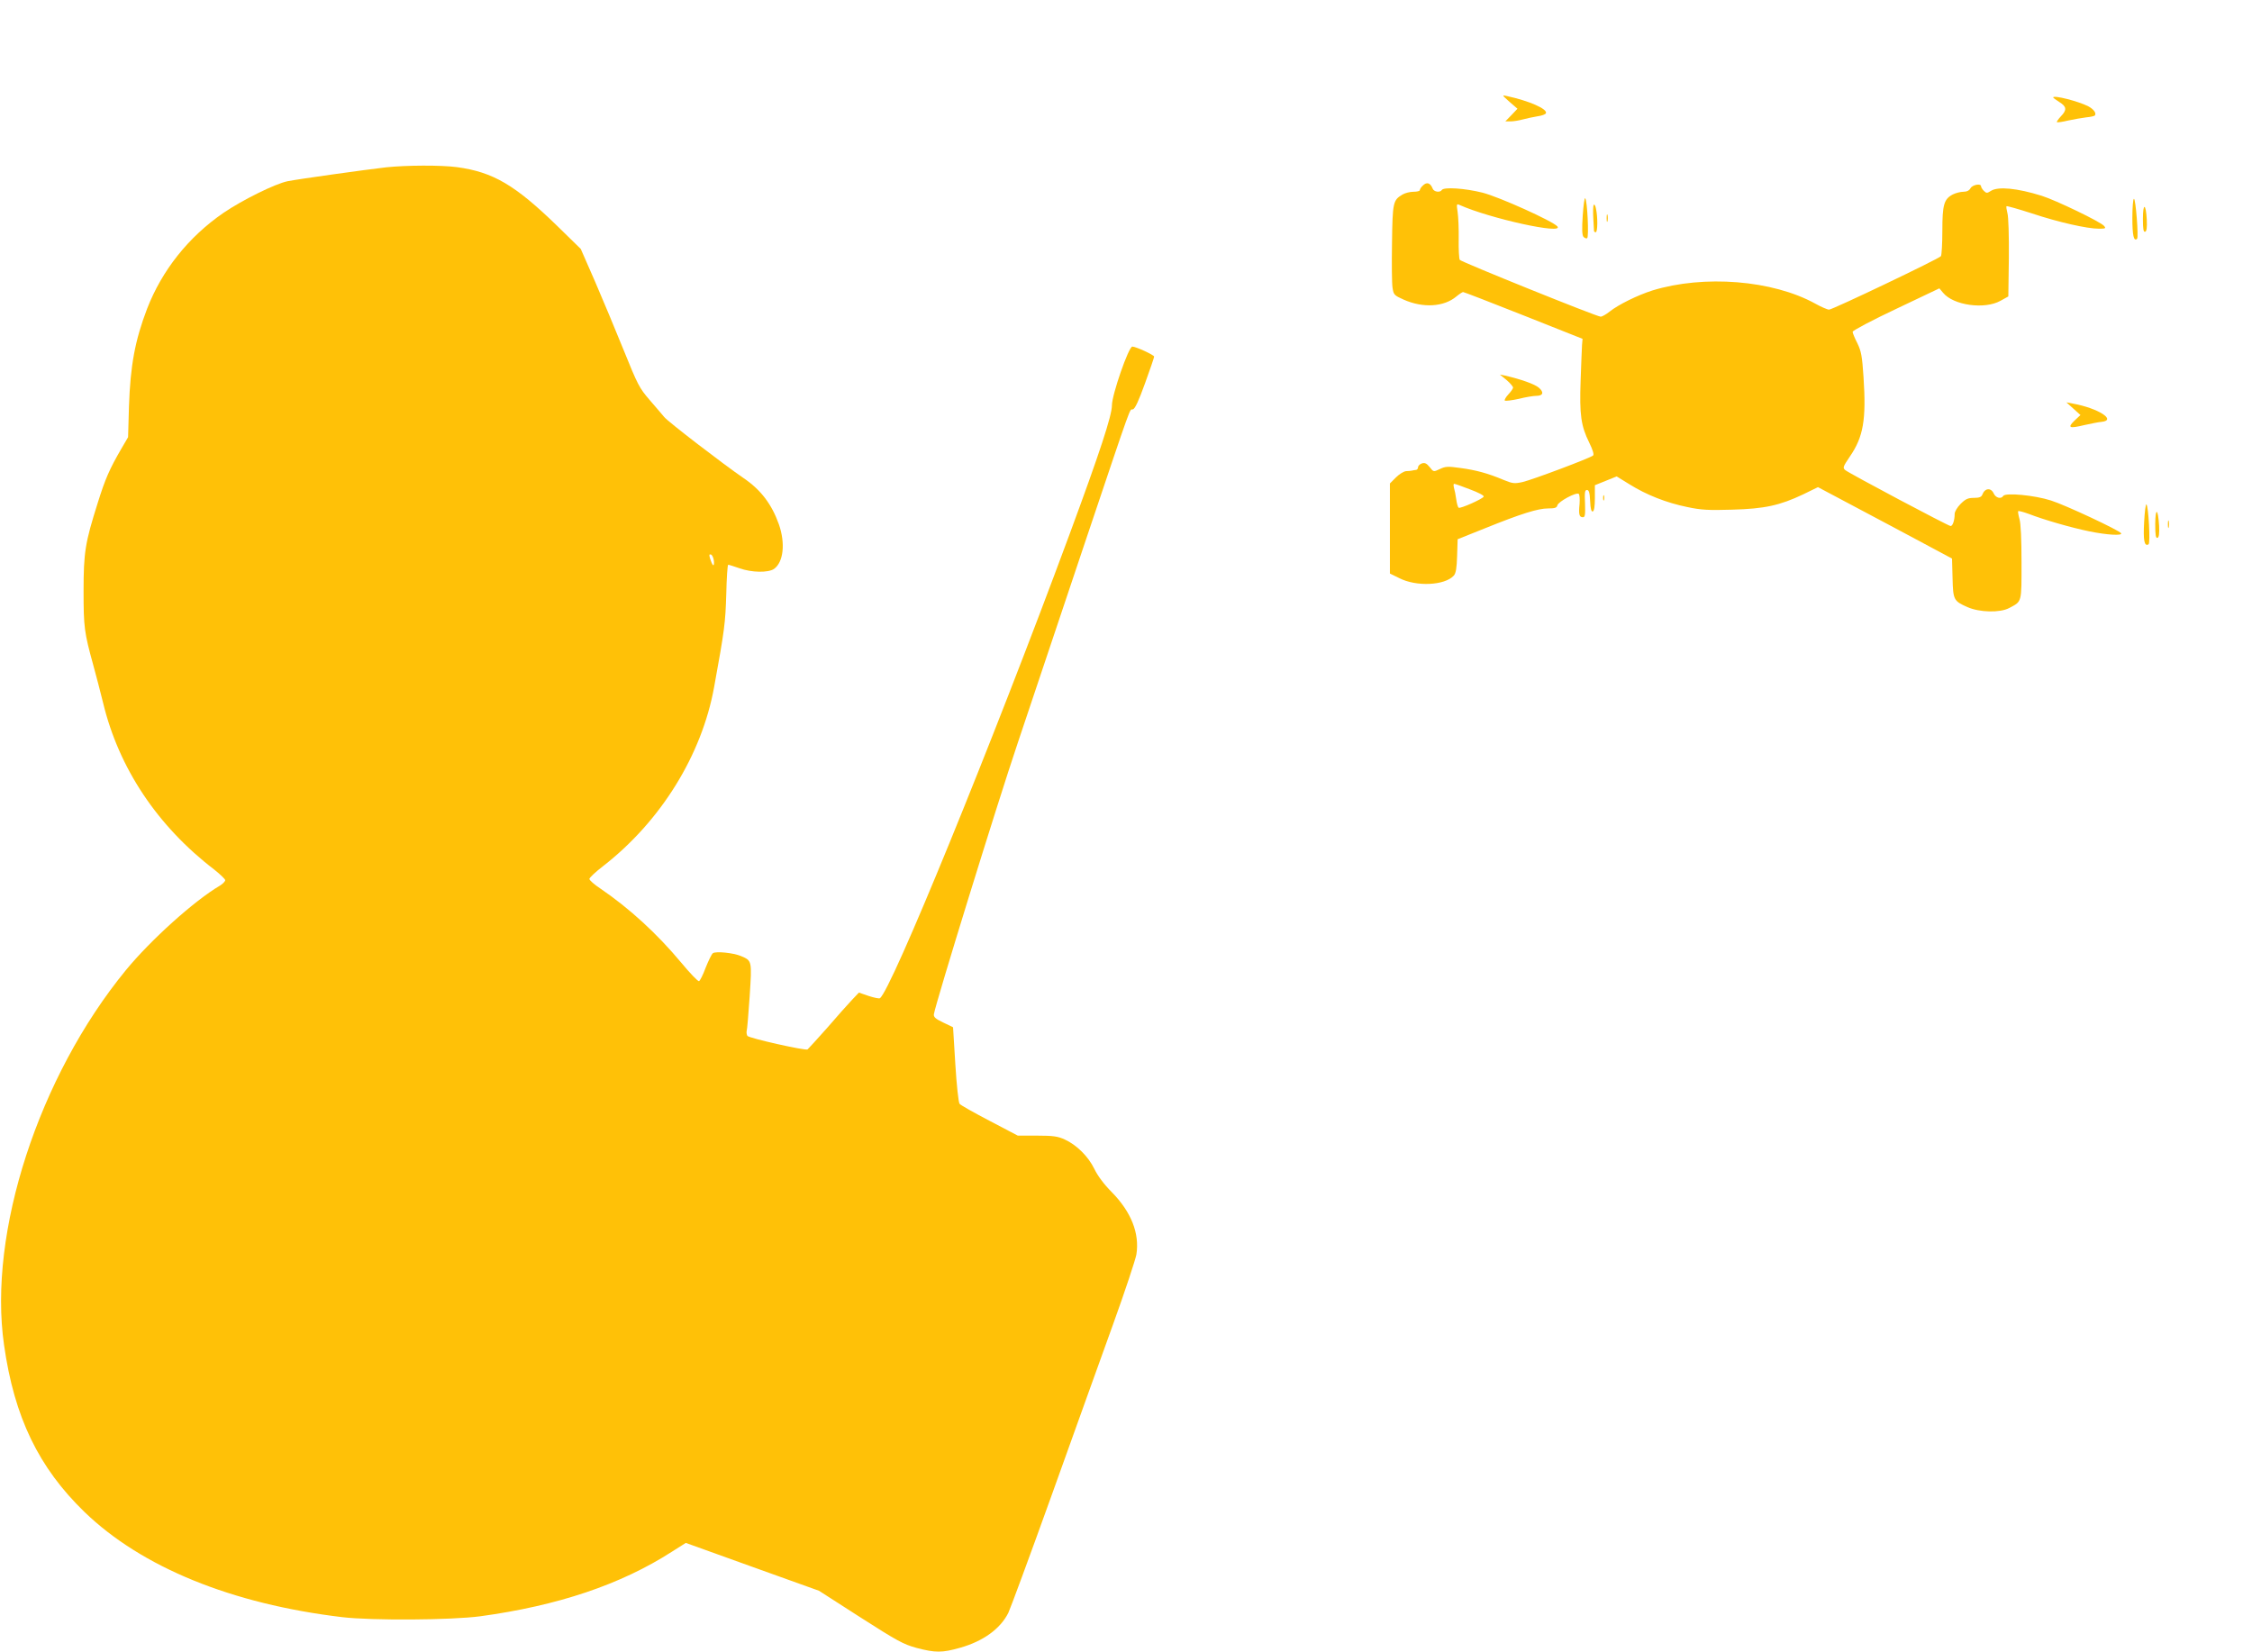 <?xml version="1.0" standalone="no"?>
<!DOCTYPE svg PUBLIC "-//W3C//DTD SVG 20010904//EN"
 "http://www.w3.org/TR/2001/REC-SVG-20010904/DTD/svg10.dtd">
<svg version="1.0" xmlns="http://www.w3.org/2000/svg"
 width="1280pt" height="939pt" viewBox="0 0 1280 939"
 preserveAspectRatio="xMidYMid meet">
<g transform="translate(0,939) scale(0.1,-0.1)"
fill="#ffc107" stroke="none">
<path d="M8580 8811 l45 -39 -34 -36 -35 -36 30 0 c16 0 47 5 69 11 22 6 60
14 84 18 24 3 46 11 48 18 8 24 -96 70 -222 97 -29 7 -29 6 15 -33z"/>
<path d="M11670 8836 c0 -2 16 -14 35 -26 42 -26 44 -45 8 -82 -14 -15 -24
-30 -22 -32 3 -3 32 1 64 9 33 7 79 15 103 18 23 2 45 7 48 10 12 12 -5 36
-37 53 -57 29 -199 65 -199 50z"/>
<path d="M2195 8439 c-114 -13 -501 -67 -560 -79 -70 -14 -258 -107 -365 -180
-199 -137 -349 -326 -434 -545 -69 -181 -95 -322 -103 -555 l-5 -175 -38 -65
c-68 -117 -92 -172 -135 -310 -71 -225 -80 -279 -80 -500 0 -205 4 -235 55
-420 16 -58 41 -154 56 -215 89 -370 308 -700 632 -948 34 -27 62 -54 62 -60
0 -7 -14 -21 -30 -31 -145 -85 -394 -309 -535 -481 -495 -604 -784 -1492 -692
-2130 58 -411 197 -697 457 -949 326 -315 837 -523 1465 -598 171 -20 619 -17
785 5 440 60 798 180 1089 367 l79 50 378 -136 379 -136 235 -151 c211 -135
244 -153 320 -174 107 -28 145 -28 247 1 131 37 228 107 274 198 10 20 121
320 245 665 124 345 281 784 350 974 69 191 128 370 133 398 19 120 -29 242
-140 355 -44 44 -81 94 -99 132 -34 70 -100 136 -168 167 -39 18 -66 22 -157
22 l-110 0 -160 84 c-88 46 -165 89 -171 97 -6 7 -17 108 -24 224 l-13 211
-56 27 c-44 21 -55 31 -53 47 12 70 356 1184 476 1540 79 237 250 745 379
1130 283 841 255 762 276 768 12 3 33 48 69 148 29 79 52 148 52 152 0 9 -104
57 -124 57 -21 0 -116 -274 -116 -334 0 -58 -69 -268 -242 -736 -441 -1192
-1015 -2596 -1077 -2634 -5 -3 -33 3 -64 13 l-55 19 -39 -41 c-22 -23 -86 -95
-142 -160 -57 -64 -107 -119 -111 -122 -13 -8 -333 64 -342 77 -4 7 -6 20 -4
28 3 8 10 97 17 197 13 203 14 202 -50 229 -43 18 -141 28 -159 16 -7 -5 -25
-42 -41 -82 -15 -41 -33 -76 -38 -77 -6 -2 -51 45 -100 104 -139 167 -297 311
-460 422 -35 23 -63 48 -63 55 0 7 35 40 78 73 328 255 561 631 631 1018 60
329 64 365 69 528 2 92 7 167 11 167 4 0 32 -9 64 -20 70 -25 163 -26 196 -4
54 38 66 145 28 254 -41 115 -103 196 -200 262 -110 75 -432 322 -452 348 -11
13 -48 57 -83 97 -58 67 -68 87 -146 280 -46 114 -120 291 -164 393 l-81 185
-134 131 c-240 233 -364 306 -570 334 -91 12 -287 11 -402 -1z m1863 -2240 c2
-36 -9 -26 -23 20 -5 17 -4 22 6 19 8 -3 15 -20 17 -39z"/>
<path d="M8086 8334 c-9 -8 -16 -20 -16 -25 0 -5 -16 -9 -36 -9 -20 0 -48 -7
-63 -16 -53 -32 -56 -43 -59 -273 -2 -118 -1 -233 3 -257 6 -39 9 -43 63 -67
110 -49 229 -42 300 18 17 14 34 25 38 25 5 0 160 -60 344 -133 l335 -133 -3
-35 c-1 -19 -5 -110 -8 -203 -7 -194 2 -257 49 -352 20 -41 28 -67 22 -73 -15
-14 -342 -137 -401 -151 -47 -10 -56 -9 -110 13 -85 36 -154 55 -244 67 -70
10 -85 9 -116 -6 -36 -17 -36 -17 -58 11 -17 21 -27 26 -44 21 -12 -4 -22 -14
-22 -22 0 -8 -6 -15 -12 -15 -7 -1 -17 -2 -23 -4 -5 -1 -21 -3 -33 -3 -13 -1
-39 -17 -58 -36 l-34 -34 0 -256 0 -256 53 -26 c97 -50 259 -42 310 14 12 13
17 43 19 112 l3 95 155 62 c208 84 302 113 359 113 39 0 50 4 53 18 6 21 105
75 121 65 5 -3 7 -28 5 -57 -6 -60 -2 -76 19 -76 12 0 14 13 12 78 -3 63 -1
77 11 77 11 0 16 -15 18 -63 2 -44 7 -62 15 -59 8 2 12 29 12 76 l0 73 62 25
62 25 73 -45 c96 -60 210 -105 328 -129 79 -17 122 -19 255 -15 185 5 271 24
404 87 l84 41 226 -120 c124 -66 296 -157 381 -203 l155 -83 3 -110 c3 -125 6
-131 85 -166 68 -30 185 -33 237 -5 73 39 70 27 70 259 0 130 -4 224 -12 248
-6 22 -9 41 -7 44 3 2 30 -5 60 -16 88 -34 237 -77 343 -99 102 -21 191 -26
182 -11 -11 17 -316 160 -398 186 -93 30 -260 46 -272 26 -12 -19 -42 -12 -54
14 -16 35 -51 31 -65 -7 -5 -13 -17 -18 -48 -18 -33 0 -47 -6 -75 -34 -19 -19
-34 -44 -34 -57 0 -36 -11 -69 -23 -69 -13 0 -576 299 -599 318 -15 13 -13 19
27 78 76 111 93 208 77 450 -8 121 -13 147 -35 193 -15 29 -27 58 -27 65 0 7
111 66 247 130 l246 117 21 -25 c59 -72 236 -96 326 -46 l45 25 3 219 c1 123
-2 234 -8 254 -5 20 -8 38 -5 40 2 2 67 -16 144 -41 150 -50 314 -87 381 -87
38 0 41 2 29 16 -19 23 -274 146 -354 171 -140 44 -249 54 -289 28 -22 -14
-25 -14 -40 0 -9 9 -16 21 -16 26 0 18 -49 9 -60 -11 -7 -13 -21 -20 -41 -20
-16 0 -43 -7 -59 -15 -51 -26 -60 -59 -60 -207 0 -73 -4 -138 -8 -144 -9 -14
-616 -304 -636 -304 -9 0 -44 15 -78 34 -243 134 -632 165 -926 75 -82 -26
-193 -80 -243 -120 -20 -16 -43 -29 -51 -29 -22 0 -792 311 -801 323 -4 7 -7
59 -6 117 1 58 -2 127 -6 154 -7 46 -6 49 11 41 172 -77 595 -170 556 -122
-26 30 -329 167 -426 192 -100 25 -220 33 -231 15 -10 -16 -45 -11 -52 8 -13
33 -34 40 -57 16z m270 -1726 c46 -17 81 -35 77 -41 -8 -14 -132 -69 -142 -63
-5 3 -11 25 -14 48 -3 24 -9 53 -13 66 -3 12 -3 22 1 22 5 0 45 -14 91 -32z"/>
<path d="M8996 8165 c-5 -76 -4 -110 4 -121 7 -7 16 -11 21 -8 11 6 1 215 -11
227 -4 5 -10 -40 -14 -98z"/>
<path d="M12120 8151 c0 -99 8 -136 27 -118 9 9 -8 227 -18 227 -5 0 -9 -49
-9 -109z"/>
<path d="M9058 8225 c-3 -6 -4 -39 -2 -75 2 -36 4 -68 4 -72 0 -5 5 -8 10 -8
11 0 12 87 1 135 -3 17 -9 25 -13 20z"/>
<path d="M12180 8146 c0 -58 3 -77 13 -73 8 2 11 23 9 68 -5 94 -22 98 -22 5z"/>
<path d="M9132 8150 c0 -19 2 -27 5 -17 2 9 2 25 0 35 -3 9 -5 1 -5 -18z"/>
<path d="M8563 7230 c20 -17 37 -37 37 -43 0 -6 -12 -23 -27 -39 -14 -15 -23
-31 -20 -35 4 -3 40 1 80 10 39 10 84 17 99 17 39 0 45 20 15 46 -24 21 -105
49 -192 69 l-30 6 38 -31z"/>
<path d="M11785 7067 l40 -36 -34 -32 c-42 -41 -30 -46 57 -25 37 8 80 17 96
18 90 9 -19 78 -162 104 l-37 7 40 -36z"/>
<path d="M9112 6560 c0 -14 2 -19 5 -12 2 6 2 18 0 25 -3 6 -5 1 -5 -13z"/>
<path d="M12187 6423 c-6 -105 1 -141 25 -127 11 7 0 214 -12 227 -4 4 -10
-40 -13 -100z"/>
<path d="M12250 6412 c0 -63 3 -83 13 -79 8 2 11 23 9 68 -6 100 -21 107 -22
11z"/>
<path d="M12322 6410 c0 -19 2 -27 5 -17 2 9 2 25 0 35 -3 9 -5 1 -5 -18z"/>
</g>
</svg>
